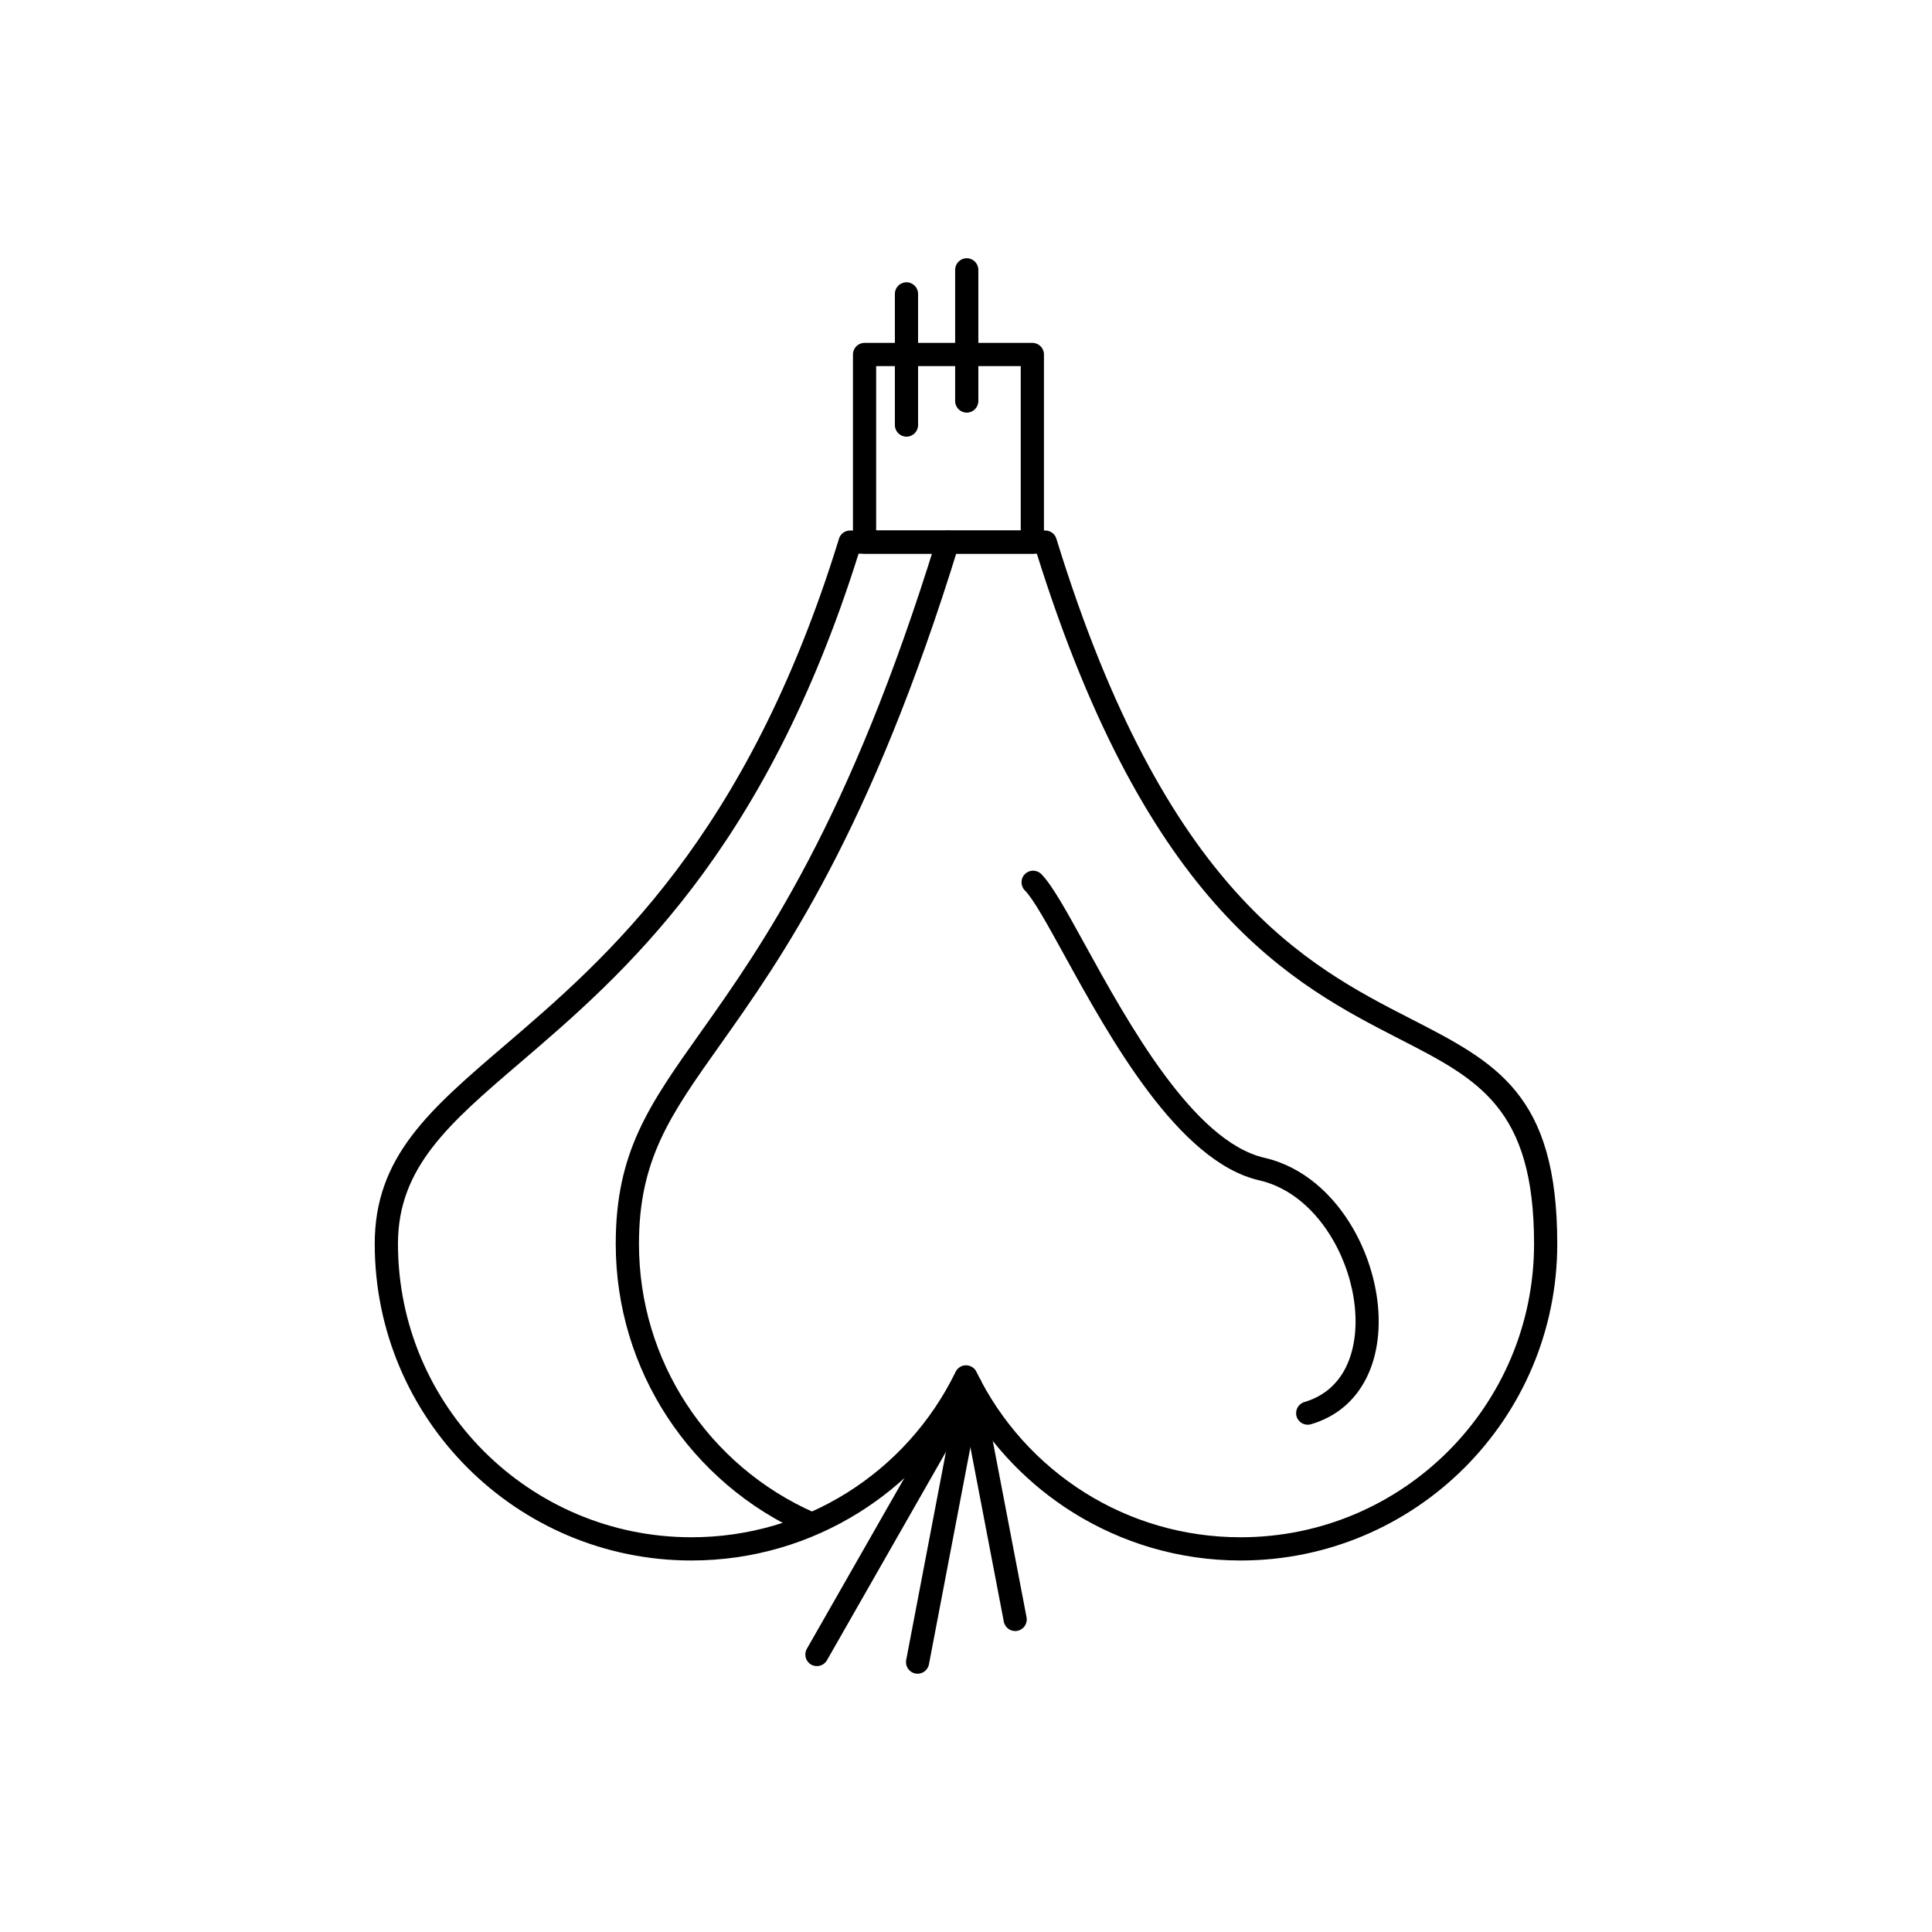 <?xml version="1.0" encoding="UTF-8"?>
<!-- Uploaded to: ICON Repo, www.svgrepo.com, Generator: ICON Repo Mixer Tools -->
<svg fill="#000000" width="800px" height="800px" version="1.1" viewBox="144 144 512 512" xmlns="http://www.w3.org/2000/svg">
 <g>
  <path d="m387.3 221.88c0-1.699-1.375-3.074-3.074-3.074s-3.074 1.375-3.074 3.074v34.766c0 1.699 1.375 3.074 3.074 3.074s3.074-1.375 3.074-3.074z"/>
  <path d="m403.27 215.51c0-1.699-1.375-3.074-3.074-3.074s-3.074 1.375-3.074 3.074v34.766c0 1.699 1.375 3.074 3.074 3.074s3.074-1.375 3.074-3.074z"/>
  <path d="m357.82 580.96c-0.836 1.473-0.32 3.344 1.152 4.18 1.473 0.836 3.344 0.32 4.18-1.152l40.684-71.262c0.836-1.473 0.32-3.344-1.152-4.18-1.473-0.836-3.344-0.32-4.18 1.152z"/>
  <path d="m410.02 573.75c0.316 1.664 1.926 2.758 3.59 2.438 1.664-0.316 2.758-1.926 2.438-3.59l-11.871-61.965c-0.316-1.664-1.926-2.758-3.59-2.438-1.664 0.316-2.758 1.926-2.438 3.59z"/>
  <path d="m384.15 583.91c-0.316 1.664 0.773 3.273 2.438 3.59 1.664 0.316 3.273-0.773 3.59-2.438l14-73.285c0.316-1.664-0.773-3.273-2.438-3.59-1.664-0.316-3.273 0.773-3.59 2.438z"/>
  <path d="m556.69 473.62c0 23.176-9.395 44.156-24.582 59.344s-36.168 24.582-59.344 24.582c-16.316 0-31.562-4.676-44.473-12.758-11.668-7.309-21.41-17.402-28.293-29.344-6.879 11.941-16.625 22.035-28.293 29.344-12.91 8.086-28.156 12.758-44.473 12.758-23.176 0-44.156-9.395-59.344-24.582s-24.582-36.168-24.582-59.344c0-23.086 14.48-35.484 34.527-52.648 26.84-22.98 64.098-54.879 88.508-134.21l2.93 0.902-2.938-0.902c0.41-1.332 1.641-2.184 2.965-2.172h51.719c1.465 0 2.688 1.023 3 2.391 28.867 93.66 66.422 112.94 93.812 126.99 22.715 11.656 38.859 19.941 38.859 59.648zm-28.93 54.996c14.074-14.074 22.781-33.52 22.781-54.996 0-35.977-14.746-43.547-35.496-54.195-28.172-14.457-66.727-34.262-96.273-128.69h-47.242c-24.941 79.438-62.539 111.64-89.699 134.89-18.793 16.09-32.367 27.711-32.367 47.988 0 21.477 8.707 40.922 22.781 54.996 14.074 14.074 33.52 22.781 54.996 22.781 15.16 0 29.293-4.324 41.23-11.797 12.289-7.699 22.277-18.746 28.691-31.867 0.277-0.676 0.793-1.258 1.5-1.602 1.527-0.742 3.367-0.105 4.109 1.422l-2.766 1.344 2.762-1.332c6.41 13.195 16.43 24.305 28.773 32.035 11.938 7.477 26.07 11.797 41.23 11.797 21.477 0 40.922-8.707 54.996-22.781z"/>
  <path d="m357.29 550.45c1.551 0.684 3.363-0.023 4.047-1.574 0.684-1.551-0.023-3.363-1.574-4.047-13.891-6.125-25.648-16.188-33.855-28.77-7.953-12.195-12.574-26.77-12.574-42.434 0-22.398 8.375-34.211 21.34-52.496 16.422-23.156 39.961-56.355 63.406-132.56 0.496-1.617-0.41-3.336-2.031-3.832-1.617-0.496-3.336 0.41-3.832 2.031-23.156 75.262-46.359 107.98-62.543 130.8-13.668 19.273-22.496 31.727-22.496 56.051 0 16.879 4.992 32.602 13.582 45.773 8.863 13.59 21.547 24.449 36.523 31.051z"/>
  <path d="m419.96 375.64c-1.199-1.199-3.148-1.199-4.348 0s-1.199 3.148 0 4.348c2.254 2.254 5.902 8.879 10.492 17.219 11.992 21.777 30.109 54.68 51.633 59.598 8.352 1.91 15.121 8.129 19.582 15.895 3.152 5.488 5.144 11.727 5.734 17.777 0.578 5.914-0.188 11.602-2.519 16.141-2.156 4.188-5.707 7.422-10.852 8.938-1.625 0.477-2.555 2.184-2.078 3.809 0.477 1.625 2.184 2.555 3.809 2.078 6.906-2.031 11.676-6.379 14.574-12.012 2.894-5.625 3.856-12.492 3.168-19.527-0.676-6.898-2.941-14.004-6.527-20.25-5.254-9.148-13.367-16.504-23.523-18.824-18.844-4.309-36.16-35.754-47.621-56.574-4.836-8.785-8.68-15.766-11.527-18.609z"/>
  <path d="m376.19 284.59h38.316v-43.574h-38.316zm41.395 6.148h-44.469c-1.699 0-3.074-1.375-3.074-3.074v-49.727c0-1.699 1.375-3.074 3.074-3.074h44.469c1.699 0 3.074 1.375 3.074 3.074v49.727c0 1.699-1.375 3.074-3.074 3.074z"/>
 </g>
</svg>